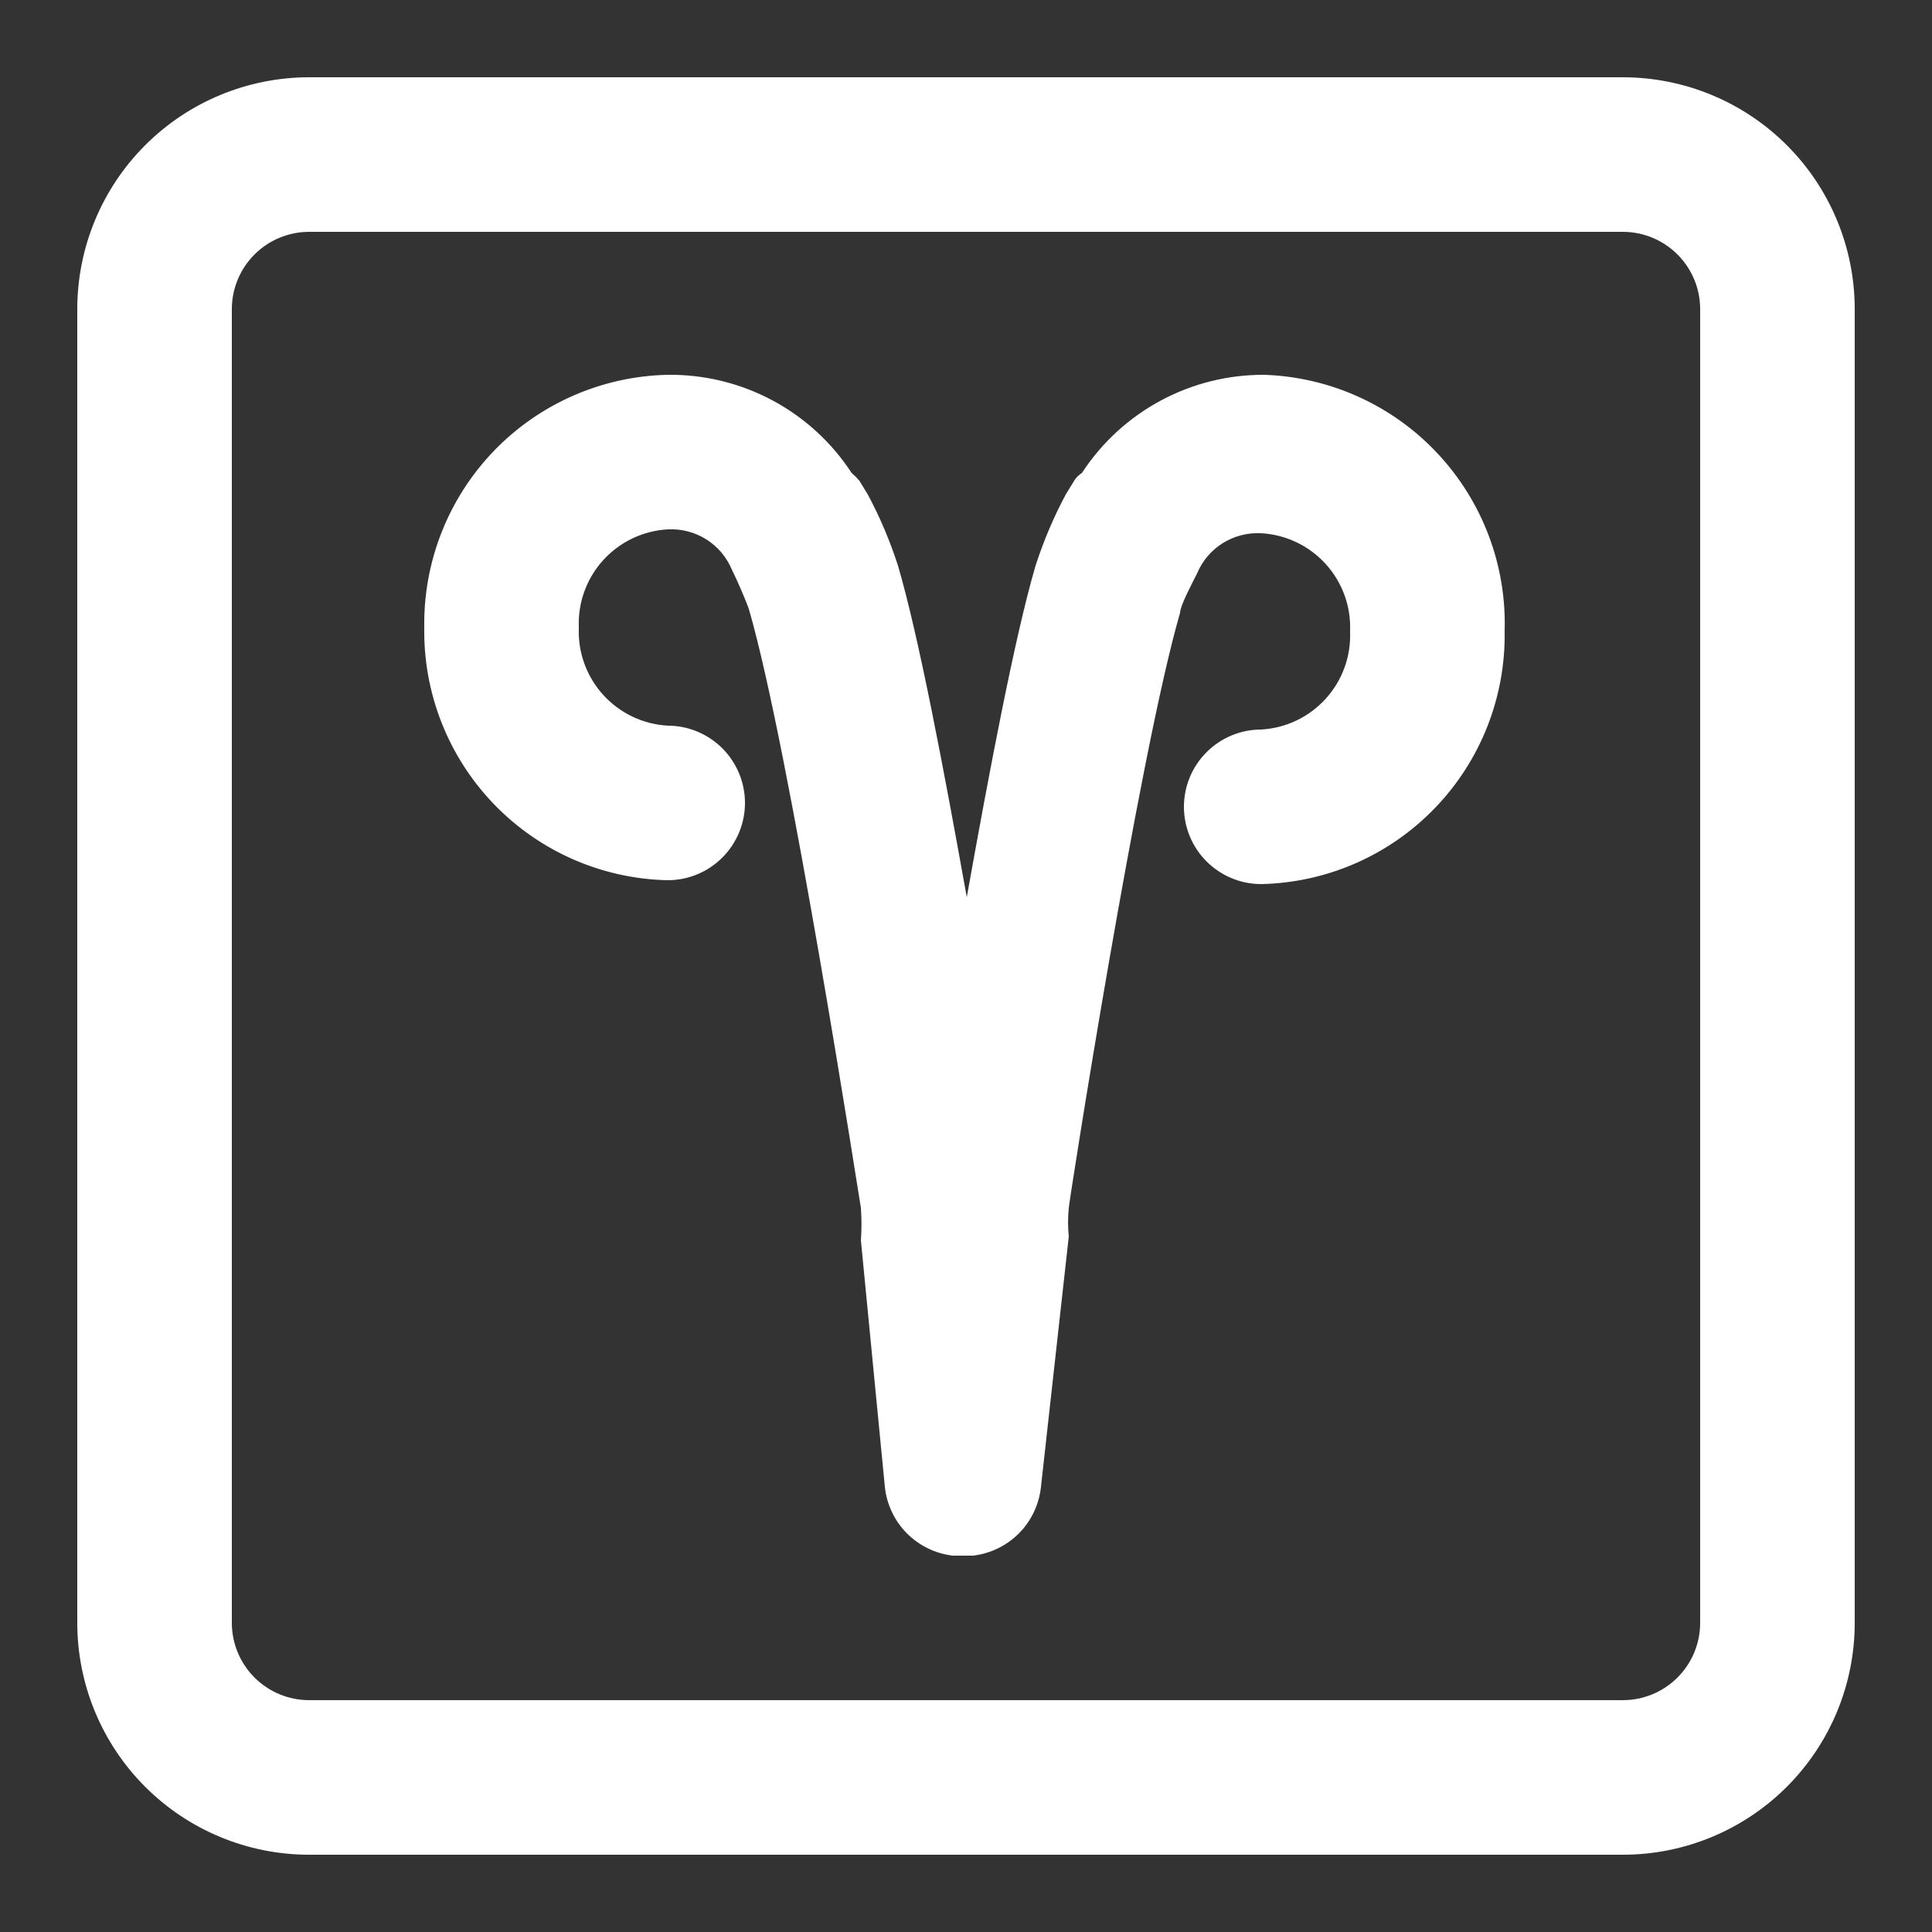 <?xml version="1.0" encoding="UTF-8"?> <svg xmlns="http://www.w3.org/2000/svg" width="40" height="40" viewBox="0 0 40 40" fill="none"><rect x="0" y="0" width="40" height="40" fill="#333333" stroke="none"/> <path d="M26.176 7.76C25.427 7.756 24.689 7.94 24.029 8.295C23.369 8.65 22.809 9.165 22.4 9.792C22.335 9.833 22.281 9.887 22.24 9.952L22.064 10.24C21.812 10.711 21.604 11.204 21.44 11.712C21.008 13.184 20.48 15.984 20.016 18.576C19.552 15.984 19.024 13.184 18.592 11.712C18.428 11.204 18.22 10.711 17.968 10.24L17.792 9.952C17.743 9.895 17.689 9.841 17.632 9.792C17.22 9.16 16.654 8.642 15.989 8.287C15.323 7.932 14.579 7.751 13.824 7.76C12.463 7.789 11.169 8.356 10.225 9.336C9.281 10.317 8.763 11.631 8.784 12.992C8.763 14.353 9.281 15.667 10.225 16.648C11.169 17.628 12.463 18.195 13.824 18.224C14.248 18.224 14.655 18.055 14.955 17.755C15.255 17.455 15.424 17.048 15.424 16.624C15.424 16.2 15.255 15.793 14.955 15.493C14.655 15.193 14.248 15.024 13.824 15.024C13.312 14.995 12.832 14.766 12.487 14.385C12.143 14.005 11.962 13.505 11.984 12.992C11.962 12.479 12.143 11.979 12.487 11.599C12.832 11.218 13.312 10.989 13.824 10.96C14.104 10.945 14.382 11.017 14.62 11.165C14.858 11.314 15.043 11.533 15.152 11.792C15.264 12.016 15.456 12.464 15.504 12.608C16.352 15.52 17.792 24.832 17.824 25.008C17.84 25.232 17.84 25.456 17.824 25.68L18.32 30.784C18.358 31.146 18.518 31.485 18.774 31.744C19.03 32.002 19.366 32.166 19.728 32.208H20.144C20.506 32.166 20.842 32.002 21.098 31.744C21.354 31.485 21.514 31.146 21.552 30.784L22.128 25.6C22.108 25.403 22.108 25.205 22.128 25.008C22.128 24.912 23.584 15.6 24.432 12.688C24.432 12.544 24.672 12.096 24.784 11.872C24.892 11.613 25.078 11.394 25.316 11.245C25.554 11.097 25.832 11.025 26.112 11.04C26.624 11.069 27.104 11.298 27.449 11.679C27.793 12.059 27.974 12.559 27.952 13.072C27.974 13.585 27.793 14.085 27.449 14.465C27.104 14.846 26.624 15.075 26.112 15.104C25.688 15.104 25.281 15.273 24.981 15.573C24.68 15.873 24.512 16.28 24.512 16.704C24.512 17.128 24.68 17.535 24.981 17.835C25.281 18.135 25.688 18.304 26.112 18.304C27.473 18.275 28.767 17.708 29.711 16.727C30.655 15.747 31.173 14.433 31.152 13.072C31.195 11.708 30.695 10.383 29.762 9.387C28.83 8.391 27.54 7.806 26.176 7.76Z" fill="white"></path> <path d="M33.6 1.6H6.4C5.127 1.6 3.906 2.106 3.006 3.006C2.106 3.906 1.6 5.127 1.6 6.4V33.6C1.6 34.873 2.106 36.094 3.006 36.994C3.906 37.894 5.127 38.4 6.4 38.4H33.6C34.873 38.4 36.094 37.894 36.994 36.994C37.894 36.094 38.4 34.873 38.4 33.6V6.4C38.4 5.127 37.894 3.906 36.994 3.006C36.094 2.106 34.873 1.6 33.6 1.6ZM35.2 33.6C35.2 34.024 35.031 34.431 34.731 34.731C34.431 35.031 34.024 35.2 33.6 35.2H6.4C5.976 35.2 5.569 35.031 5.269 34.731C4.969 34.431 4.8 34.024 4.8 33.6V6.4C4.8 5.976 4.969 5.569 5.269 5.269C5.569 4.969 5.976 4.8 6.4 4.8H33.6C34.024 4.8 34.431 4.969 34.731 5.269C35.031 5.569 35.2 5.976 35.2 6.4V33.6Z" fill="white"></path> </svg> 